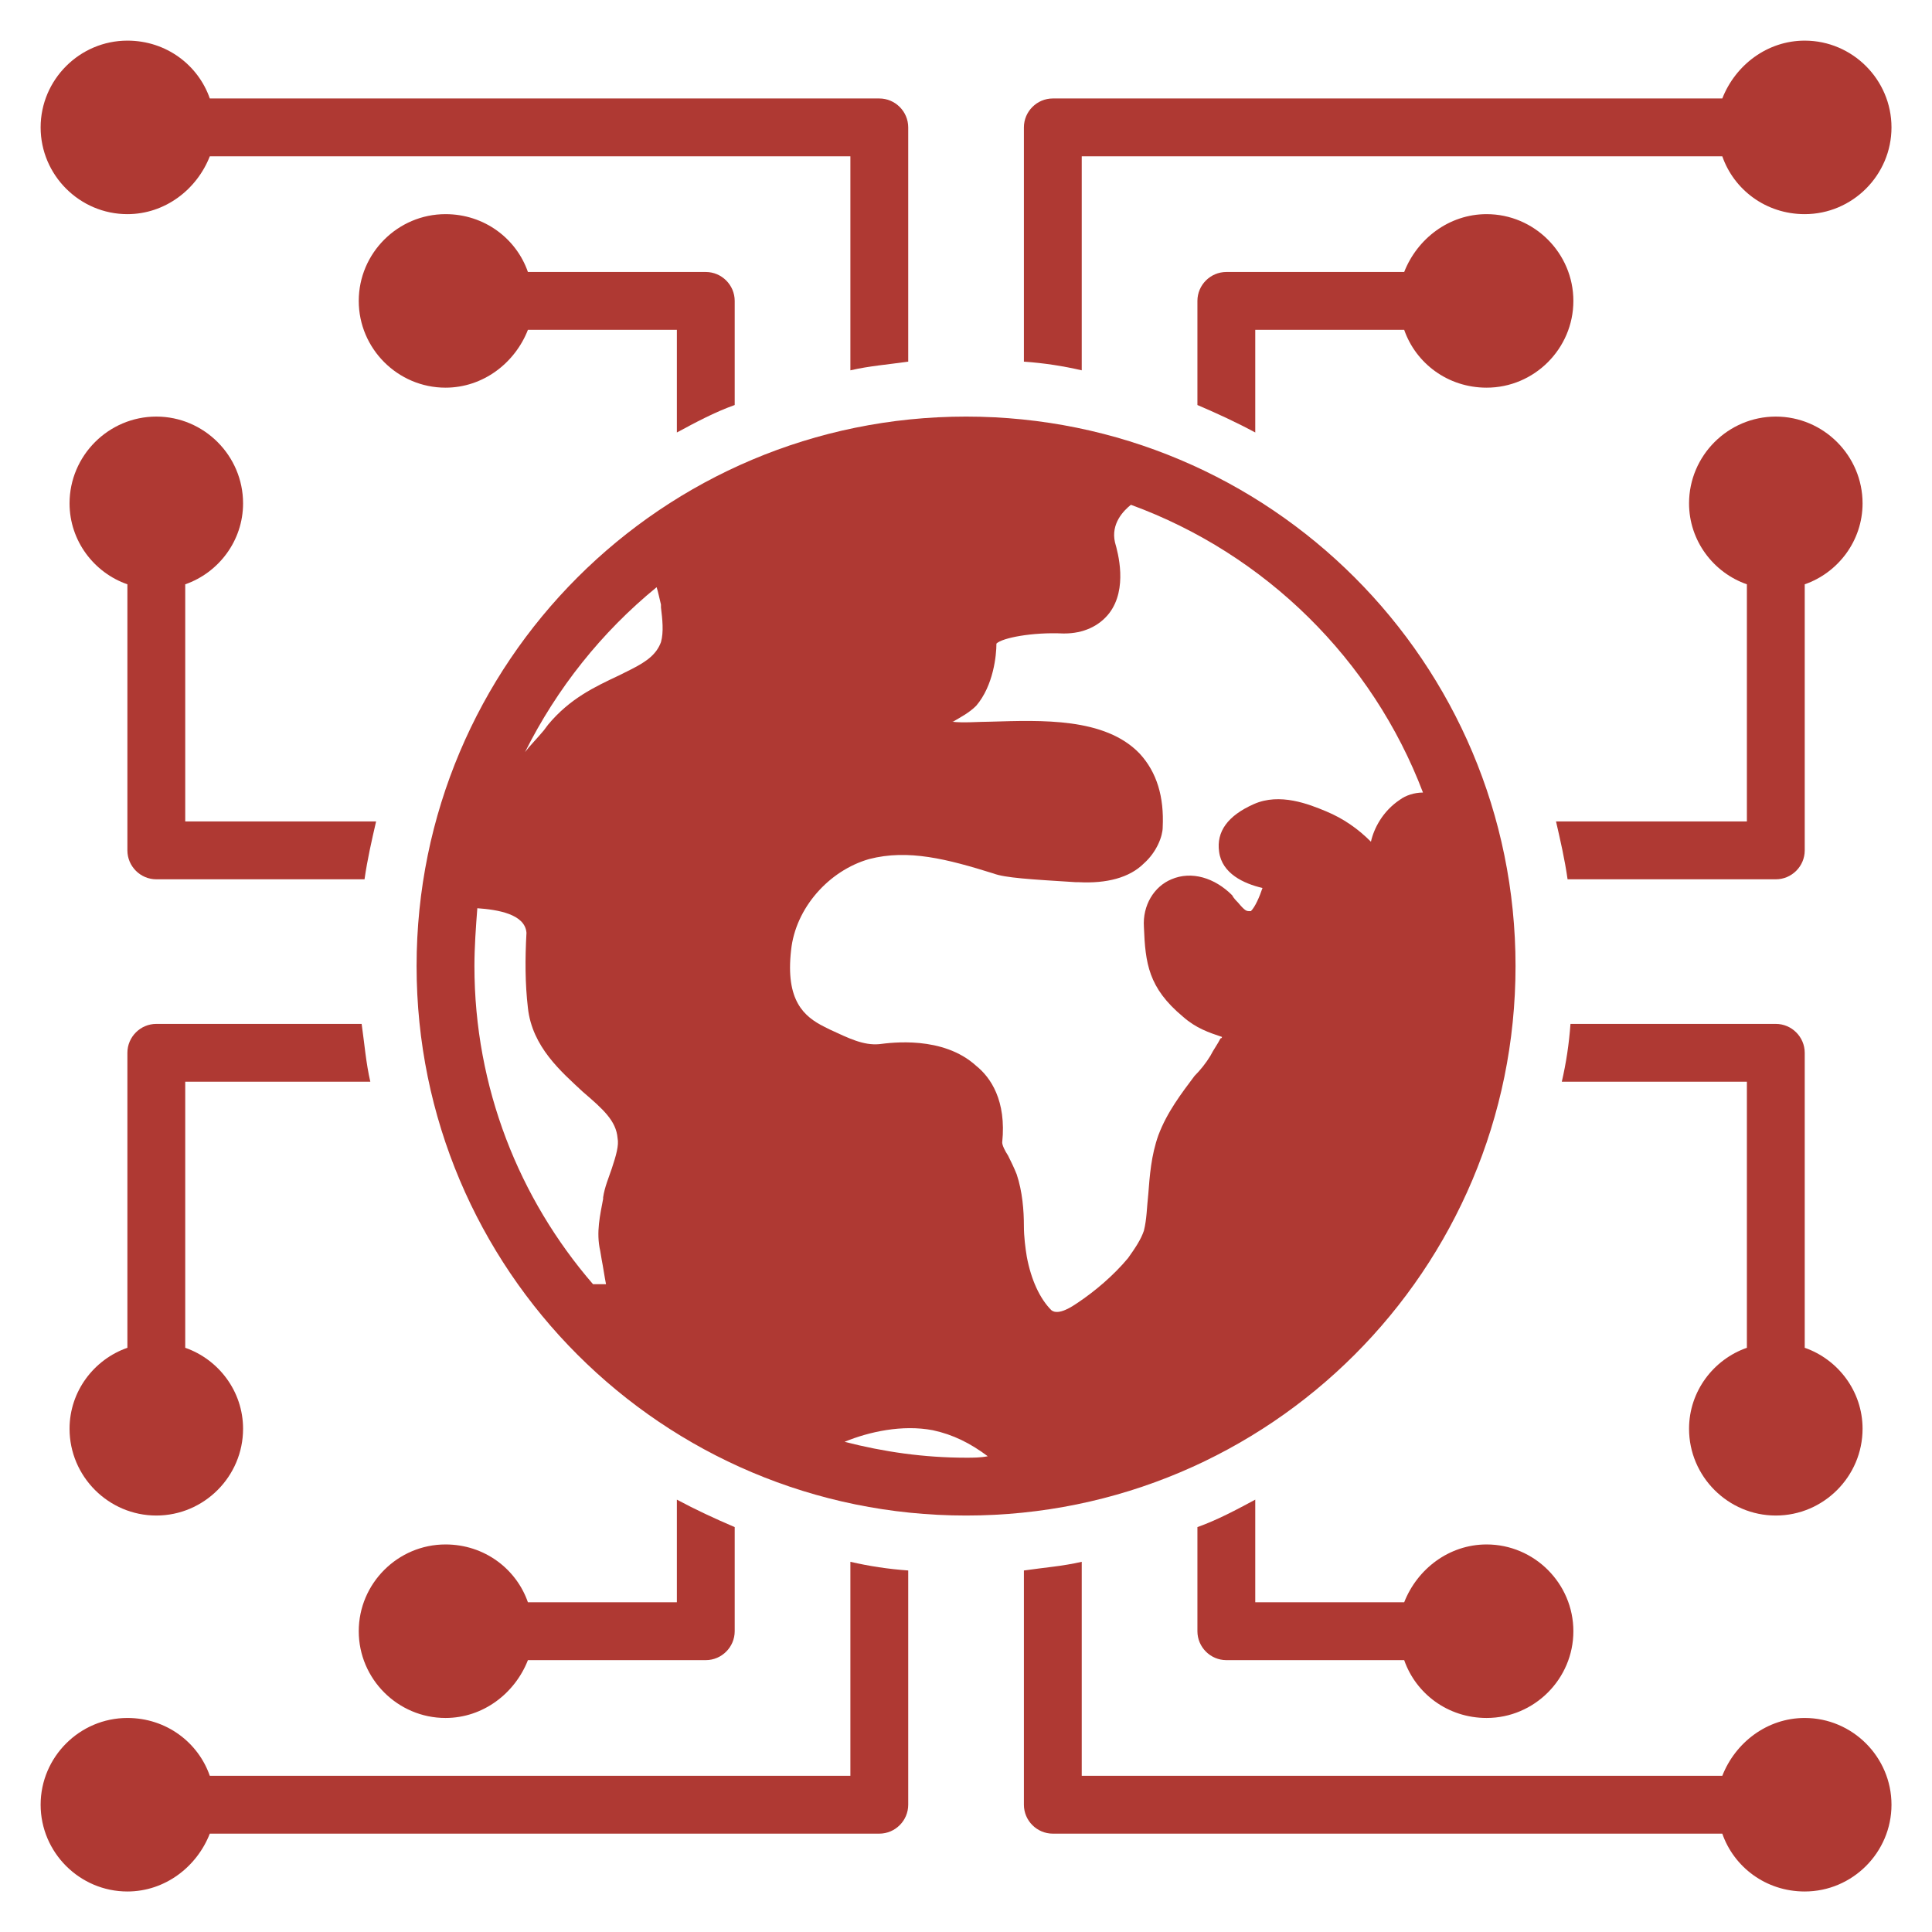 <?xml version="1.0" encoding="UTF-8"?> <svg xmlns="http://www.w3.org/2000/svg" xmlns:xlink="http://www.w3.org/1999/xlink" width="500" zoomAndPan="magnify" viewBox="0 0 375 375" height="500" preserveAspectRatio="xMidYMid meet"> <defs> <clipPath id="87fc3090e4"> <path d="M 7.887 7.887 L 177 7.887 L 177 72 L 7.887 72 Z M 7.887 7.887 " clip-rule="nonzero"></path> </clipPath> <clipPath id="073c2d07e6"> <path d="M 198 7.887 L 367.137 7.887 L 367.137 72 L 198 72 Z M 198 7.887 " clip-rule="nonzero"></path> </clipPath> <clipPath id="f3060024e4"> <path d="M 7.887 303 L 177 303 L 177 367.137 L 7.887 367.137 Z M 7.887 303 " clip-rule="nonzero"></path> </clipPath> <clipPath id="98680bf713"> <path d="M 198 303 L 367.137 303 L 367.137 367.137 L 198 367.137 Z M 198 303 " clip-rule="nonzero"></path> </clipPath> </defs> <path fill="#af3933" d="M 294.164 187.512 C 294.164 128.57 246.449 80.859 187.512 80.859 C 128.57 80.859 80.859 128.57 80.859 187.512 C 80.859 246.449 128.57 294.164 187.512 294.164 C 246.449 294.164 294.164 246.449 294.164 187.512 Z M 118.75 226.805 C 118.188 228.488 117.344 230.453 117.066 232.418 L 117.066 232.699 C 116.504 235.785 115.66 239.152 116.504 242.801 L 116.785 244.484 C 117.066 245.891 117.344 247.855 117.625 249.258 C 117.344 249.258 117.344 249.258 117.066 249.258 C 116.504 249.258 115.66 249.258 115.102 249.258 C 100.785 232.699 92.086 211.086 92.086 187.512 C 92.086 183.863 92.367 179.934 92.648 176.285 C 96.574 176.566 101.91 177.406 102.188 181.055 C 101.91 186.109 101.91 190.879 102.469 195.652 C 103.312 203.227 108.926 208 113.137 211.93 C 117.066 215.297 119.59 217.543 119.871 220.91 C 120.152 222.312 119.59 224.277 118.75 226.805 Z M 128.293 124.641 C 127.449 126.887 125.766 128.293 122.398 129.977 L 120.152 131.098 C 115.379 133.344 110.609 135.59 106.398 140.641 L 105.559 141.762 C 104.152 143.445 102.75 144.852 101.91 145.973 C 108.082 133.625 116.785 122.68 127.449 113.977 C 127.73 114.82 128.012 116.223 128.293 117.344 L 128.293 117.906 C 128.57 120.152 128.852 122.68 128.293 124.641 Z M 187.512 282.938 C 179.371 282.938 171.512 281.812 163.934 279.852 C 168.707 277.887 175.16 276.48 181.055 277.605 C 184.984 278.445 188.352 280.129 191.723 282.656 C 190.316 282.938 188.914 282.938 187.512 282.938 Z M 243.363 156.078 C 238.312 158.32 236.066 161.41 236.629 165.34 C 237.188 169.547 241.398 171.512 245.047 172.355 C 244.484 174.039 243.645 176.004 242.801 176.848 C 242.801 176.848 242.801 176.848 242.52 176.848 C 241.961 176.848 241.68 176.848 240.277 175.16 C 239.996 174.883 239.434 174.32 239.152 173.758 C 235.785 170.391 231.293 168.988 227.367 170.672 C 223.996 172.074 221.754 175.723 222.031 179.934 C 222.312 186.949 222.875 191.723 229.609 197.336 C 232.137 199.578 234.664 200.422 237.188 201.266 C 237.188 201.266 237.188 201.543 236.906 201.543 C 236.348 202.668 235.504 203.789 234.945 204.914 C 234.102 206.316 232.98 207.719 231.855 208.84 C 229.332 212.211 226.523 215.859 224.84 220.348 C 223.438 224.277 223.156 228.207 222.875 231.855 C 222.594 234.383 222.594 236.629 222.031 238.871 C 221.473 240.559 220.348 242.242 218.945 244.207 C 216.141 247.574 212.492 250.66 209.121 252.906 C 208.281 253.469 205.473 255.434 204.07 254.309 C 201.824 252.062 200.141 248.414 199.301 243.926 C 199.02 242.242 198.738 239.996 198.738 238.031 C 198.738 234.945 198.457 231.293 197.336 227.926 C 196.773 226.523 196.211 225.402 195.652 224.277 C 195.09 223.438 194.527 222.312 194.527 221.754 C 195.371 213.613 192.281 209.121 189.477 206.879 C 183.02 200.984 172.918 202.387 170.672 202.668 C 167.586 202.949 164.777 201.543 161.129 199.859 L 160.008 199.301 C 156.078 197.336 152.43 194.246 153.551 184.426 C 154.395 176.285 160.848 168.988 168.707 166.742 C 176.285 164.777 183.863 166.742 192.844 169.547 C 195.09 170.391 199.859 170.672 208.84 171.234 L 209.402 171.234 C 214.734 171.512 219.227 170.391 222.031 167.586 C 224.559 165.34 225.68 162.25 225.68 160.566 C 225.961 154.672 224.559 149.902 221.191 146.254 C 214.453 139.238 202.105 139.797 192.281 140.078 C 190.039 140.078 186.949 140.359 184.703 140.078 C 184.703 140.078 184.703 140.078 184.984 140.078 C 186.387 139.238 188.074 138.395 189.477 136.992 C 192.844 133.062 193.406 127.168 193.406 124.922 C 194.527 123.801 200.422 122.68 206.316 122.957 C 206.316 122.957 206.598 122.957 206.598 122.957 C 210.246 122.957 213.332 121.555 215.297 119.027 C 218.945 114.258 216.98 107.242 216.418 105.277 C 215.578 101.629 218.105 99.102 219.508 97.98 C 245.609 107.523 266.379 128.012 276.199 153.832 C 274.516 153.832 272.832 154.395 271.711 155.234 C 268.344 157.48 266.66 160.848 266.098 163.375 C 263.57 160.848 260.766 158.883 257.398 157.48 C 254.027 156.078 248.414 153.832 243.363 156.078 Z M 243.363 156.078 " fill-opacity="1" fill-rule="nonzero"></path> <g clip-path="url(#87fc3090e4)"> <path fill="#af3933" d="M 24.727 41.566 C 32.023 41.566 38.199 36.793 40.723 30.34 L 165.059 30.34 L 165.059 71.879 C 168.707 71.035 172.355 70.754 176.285 70.195 L 176.285 24.727 C 176.285 21.641 173.758 19.113 170.672 19.113 L 40.723 19.113 C 38.48 12.656 32.305 7.887 24.727 7.887 C 15.465 7.887 7.887 15.465 7.887 24.727 C 7.887 33.988 15.465 41.566 24.727 41.566 Z M 24.727 41.566 " fill-opacity="1" fill-rule="nonzero"></path> </g> <path fill="#af3933" d="M 142.605 78.613 L 142.605 58.406 C 142.605 55.32 140.078 52.793 136.992 52.793 L 102.469 52.793 C 100.227 46.336 94.051 41.566 86.473 41.566 C 77.211 41.566 69.633 49.145 69.633 58.406 C 69.633 67.668 77.211 75.246 86.473 75.246 C 93.77 75.246 99.945 70.473 102.469 64.02 L 131.379 64.02 L 131.379 83.945 C 135.027 81.98 138.676 80.016 142.605 78.613 Z M 142.605 78.613 " fill-opacity="1" fill-rule="nonzero"></path> <g clip-path="url(#073c2d07e6)"> <path fill="#af3933" d="M 209.965 30.34 L 334.297 30.34 C 336.543 36.793 342.719 41.566 350.297 41.566 C 359.559 41.566 367.137 33.988 367.137 24.727 C 367.137 15.465 359.559 7.887 350.297 7.887 C 343 7.887 336.824 12.656 334.297 19.113 L 204.352 19.113 C 201.266 19.113 198.738 21.641 198.738 24.727 L 198.738 70.195 C 202.668 70.473 206.316 71.035 209.965 71.879 Z M 209.965 30.34 " fill-opacity="1" fill-rule="nonzero"></path> </g> <path fill="#af3933" d="M 288.551 41.566 C 281.254 41.566 275.078 46.336 272.551 52.793 L 238.031 52.793 C 234.945 52.793 232.418 55.32 232.418 58.406 L 232.418 78.613 C 236.348 80.297 239.996 81.98 243.645 83.945 L 243.645 64.02 L 272.551 64.02 C 274.797 70.473 280.973 75.246 288.551 75.246 C 297.812 75.246 305.391 67.668 305.391 58.406 C 305.391 49.145 297.812 41.566 288.551 41.566 Z M 288.551 41.566 " fill-opacity="1" fill-rule="nonzero"></path> <path fill="#af3933" d="M 47.18 97.699 C 47.18 88.438 39.602 80.859 30.34 80.859 C 21.078 80.859 13.5 88.438 13.5 97.699 C 13.5 104.996 18.27 111.172 24.727 113.414 L 24.727 165.059 C 24.727 168.145 27.254 170.672 30.34 170.672 L 70.754 170.672 C 71.316 166.742 72.16 163.094 73 159.445 L 35.953 159.445 L 35.953 113.414 C 42.406 111.172 47.18 104.996 47.18 97.699 Z M 47.18 97.699 " fill-opacity="1" fill-rule="nonzero"></path> <path fill="#af3933" d="M 71.879 209.965 C 71.035 206.316 70.754 202.668 70.195 198.738 L 30.34 198.738 C 27.254 198.738 24.727 201.266 24.727 204.352 L 24.727 261.605 C 18.27 263.852 13.5 270.027 13.5 277.324 C 13.5 286.586 21.078 294.164 30.34 294.164 C 39.602 294.164 47.18 286.586 47.18 277.324 C 47.18 270.027 42.406 263.852 35.953 261.605 L 35.953 209.965 Z M 71.879 209.965 " fill-opacity="1" fill-rule="nonzero"></path> <path fill="#af3933" d="M 86.473 333.457 C 93.77 333.457 99.945 328.684 102.469 322.23 L 136.992 322.23 C 140.078 322.23 142.605 319.703 142.605 316.617 L 142.605 296.41 C 138.676 294.727 135.027 293.039 131.379 291.078 L 131.379 311.004 L 102.469 311.004 C 100.227 304.547 94.051 299.777 86.473 299.777 C 77.211 299.777 69.633 307.355 69.633 316.617 C 69.633 325.879 77.211 333.457 86.473 333.457 Z M 86.473 333.457 " fill-opacity="1" fill-rule="nonzero"></path> <g clip-path="url(#f3060024e4)"> <path fill="#af3933" d="M 165.059 344.684 L 40.723 344.684 C 38.48 338.227 32.305 333.457 24.727 333.457 C 15.465 333.457 7.887 341.035 7.887 350.297 C 7.887 359.559 15.465 367.137 24.727 367.137 C 32.023 367.137 38.199 362.363 40.723 355.91 L 170.672 355.91 C 173.758 355.91 176.285 353.383 176.285 350.297 L 176.285 304.828 C 172.355 304.547 168.707 303.988 165.059 303.145 Z M 165.059 344.684 " fill-opacity="1" fill-rule="nonzero"></path> </g> <g clip-path="url(#98680bf713)"> <path fill="#af3933" d="M 350.297 333.457 C 343 333.457 336.824 338.227 334.297 344.684 L 209.965 344.684 L 209.965 303.145 C 206.316 303.988 202.668 304.266 198.738 304.828 L 198.738 350.297 C 198.738 353.383 201.266 355.91 204.352 355.91 L 334.297 355.91 C 336.543 362.363 342.719 367.137 350.297 367.137 C 359.559 367.137 367.137 359.559 367.137 350.297 C 367.137 341.035 359.559 333.457 350.297 333.457 Z M 350.297 333.457 " fill-opacity="1" fill-rule="nonzero"></path> </g> <path fill="#af3933" d="M 232.418 296.41 L 232.418 316.617 C 232.418 319.703 234.945 322.23 238.031 322.23 L 272.551 322.23 C 274.797 328.684 280.973 333.457 288.551 333.457 C 297.812 333.457 305.391 325.879 305.391 316.617 C 305.391 307.355 297.812 299.777 288.551 299.777 C 281.254 299.777 275.078 304.547 272.551 311.004 L 243.645 311.004 L 243.645 291.078 C 239.996 293.039 236.348 295.004 232.418 296.41 Z M 232.418 296.41 " fill-opacity="1" fill-rule="nonzero"></path> <path fill="#af3933" d="M 327.844 277.324 C 327.844 286.586 335.422 294.164 344.684 294.164 C 353.945 294.164 361.523 286.586 361.523 277.324 C 361.523 270.027 356.75 263.852 350.297 261.605 L 350.297 204.352 C 350.297 201.266 347.77 198.738 344.684 198.738 L 304.828 198.738 C 304.547 202.668 303.988 206.316 303.145 209.965 L 339.07 209.965 L 339.07 261.605 C 332.613 263.852 327.844 270.027 327.844 277.324 Z M 327.844 277.324 " fill-opacity="1" fill-rule="nonzero"></path> <path fill="#af3933" d="M 344.684 80.859 C 335.422 80.859 327.844 88.438 327.844 97.699 C 327.844 104.996 332.613 111.172 339.07 113.414 L 339.07 159.445 L 302.023 159.445 C 302.863 163.094 303.707 166.742 304.266 170.672 L 344.684 170.672 C 347.77 170.672 350.297 168.145 350.297 165.059 L 350.297 113.414 C 356.75 111.172 361.523 104.996 361.523 97.699 C 361.523 88.438 353.945 80.859 344.684 80.859 Z M 344.684 80.859 " fill-opacity="1" fill-rule="nonzero"></path> </svg> 